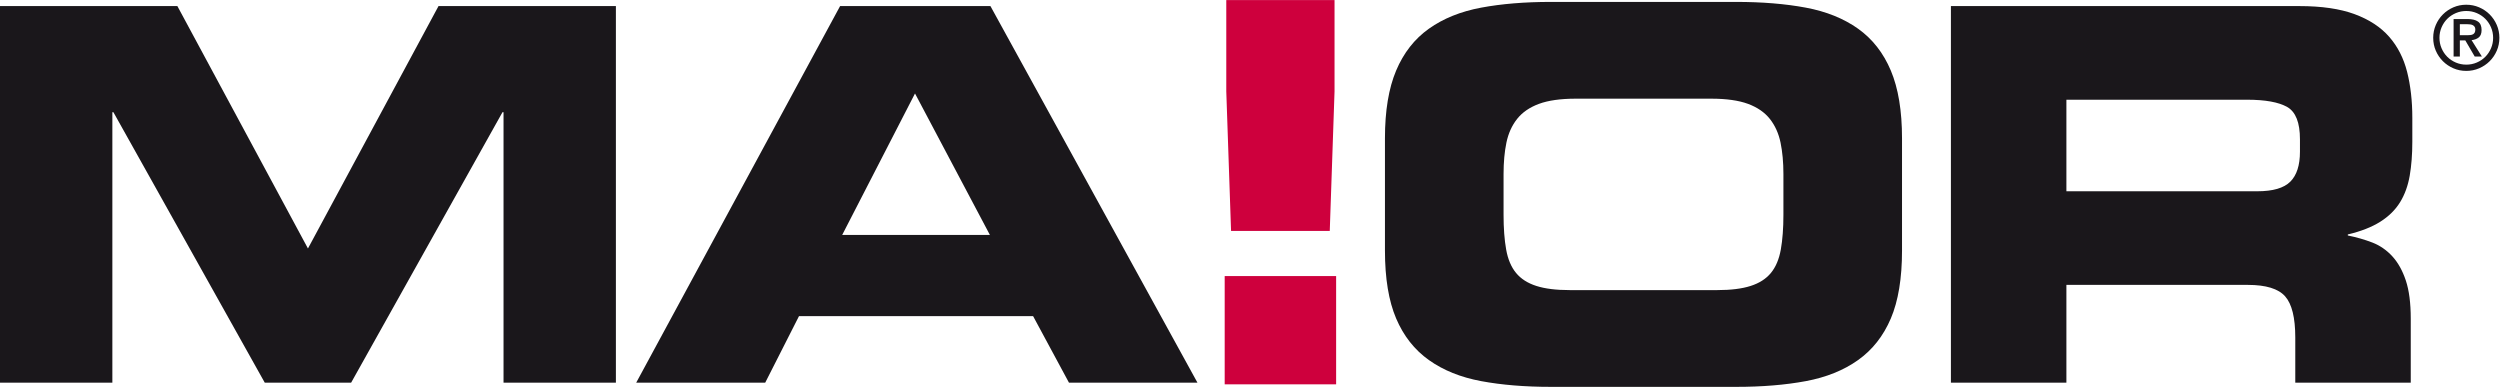 <?xml version="1.0" encoding="UTF-8" standalone="no"?>
<svg
   xmlns:dc="http://purl.org/dc/elements/1.1/"
   xmlns:cc="http://creativecommons.org/ns#"
   xmlns:rdf="http://www.w3.org/1999/02/22-rdf-syntax-ns#"
   xmlns:svg="http://www.w3.org/2000/svg"
   xmlns="http://www.w3.org/2000/svg"
   viewBox="0 0 708.233 109.595"
   height="109.595"
   width="708.233"
   xml:space="preserve"
   id="svg2"
   version="1.1"><defs
     id="defs6"><clipPath
       id="clipPath30"
       clipPathUnits="userSpaceOnUse"><path
         id="path28"
         d="M 0,82.196 H 531.175 V 0 H 0 Z" /></clipPath></defs><g
     transform="matrix(1.333,0,0,-1.333,0,109.595)"
     id="g10"><g
       transform="translate(93.194,80.924)"
       id="g12"><path
         id="path14"
         style="fill:#1a171b;fill-opacity:1;fill-rule:nonzero;stroke:none"
         d="M 0,0 -27.748,-51.516 -55.497,0 h -37.697 v -80.04 h 23.879 v 57.488 h 0.221 l 32.171,-57.488 h 18.351 l 32.17,57.488 h 0.221 V -80.04 H 37.698 V 0 Z" /></g><g
       transform="translate(178.54,80.924)"
       id="g16"><path
         id="path18"
         style="fill:#1a171b;fill-opacity:1;fill-rule:nonzero;stroke:none"
         d="m 0,0 -43.336,-80.04 h 27.417 l 7.185,14.151 H 41.015 L 48.644,-80.04 H 75.95 L 31.949,0 Z m 15.919,-18.572 15.919,-30.07 H 0.442 Z" /></g><g
       transform="translate(260.613,82.196)"
       id="g20"><path
         id="path22"
         style="fill:#ce003d;fill-opacity:1;fill-rule:nonzero;stroke:none"
         d="M 0,0 V -19.4 L 1.015,-49.061 H 21.992 L 23.007,-19.4 V 0 Z m -0.339,-81.655 h 23.684 v 23.007 H -0.339 Z" /></g><g
       id="g24"><g
         clip-path="url(#clipPath30)"
         id="g26"><g
           transform="translate(319.541,36.594)"
           id="g32"><path
             id="path34"
             style="fill:#1a171b;fill-opacity:1;fill-rule:nonzero;stroke:none"
             d="m 0,0 c 0,-2.874 0.183,-5.345 0.553,-7.407 0.367,-2.064 1.067,-3.722 2.1,-4.975 1.032,-1.254 2.468,-2.175 4.312,-2.764 1.841,-0.591 4.2,-0.885 7.075,-0.885 h 31.397 c 2.874,0 5.231,0.294 7.075,0.885 1.841,0.589 3.278,1.51 4.311,2.764 1.031,1.253 1.731,2.911 2.101,4.975 0.367,2.062 0.553,4.533 0.553,7.407 v 8.623 c 0,2.505 -0.205,4.734 -0.609,6.689 -0.406,1.952 -1.161,3.628 -2.266,5.03 -1.106,1.398 -2.654,2.468 -4.643,3.206 -1.99,0.735 -4.607,1.105 -7.85,1.105 H 15.366 c -3.244,0 -5.859,-0.37 -7.848,-1.105 C 5.527,22.81 3.979,21.74 2.874,20.342 1.769,18.94 1.012,17.264 0.607,15.312 0.202,13.357 0,11.128 0,8.623 Z m -25.206,16.251 c 0,5.821 0.791,10.613 2.377,14.372 1.584,3.759 3.905,6.725 6.965,8.899 3.057,2.173 6.76,3.666 11.11,4.477 4.348,0.811 9.286,1.217 14.814,1.217 h 39.356 c 5.527,0 10.465,-0.406 14.813,-1.217 4.349,-0.811 8.052,-2.304 11.111,-4.477 3.057,-2.174 5.38,-5.14 6.965,-8.899 1.584,-3.759 2.377,-8.551 2.377,-14.372 V -7.628 c 0,-5.897 -0.793,-10.707 -2.377,-14.428 -1.585,-3.722 -3.908,-6.671 -6.965,-8.844 -3.059,-2.175 -6.762,-3.667 -11.111,-4.477 -4.348,-0.811 -9.286,-1.217 -14.813,-1.217 H 10.06 c -5.528,0 -10.466,0.406 -14.814,1.217 -4.35,0.81 -8.053,2.302 -11.11,4.477 -3.06,2.173 -5.381,5.122 -6.965,8.844 -1.586,3.721 -2.377,8.531 -2.377,14.428 z" /></g><g
           transform="translate(439.157,41.568)"
           id="g36"><path
             id="path38"
             style="fill:#1a171b;fill-opacity:1;fill-rule:nonzero;stroke:none"
             d="m 0,0 h 40.572 c 3.317,0 5.656,0.681 7.02,2.046 1.363,1.362 2.045,3.481 2.045,6.356 v 2.654 c 0,3.537 -0.904,5.821 -2.708,6.853 -1.807,1.031 -4.662,1.548 -8.568,1.548 H 0 Z m -24.543,39.356 h 74.069 c 4.716,0 8.623,-0.571 11.719,-1.713 3.096,-1.144 5.545,-2.747 7.352,-4.809 1.804,-2.064 3.076,-4.552 3.814,-7.462 0.735,-2.913 1.106,-6.174 1.106,-9.784 v -5.085 c 0,-2.653 -0.186,-5.05 -0.553,-7.187 -0.37,-2.137 -1.051,-4.017 -2.046,-5.637 -0.995,-1.622 -2.396,-3.004 -4.2,-4.146 -1.808,-1.143 -4.11,-2.046 -6.91,-2.709 v -0.22 c 1.841,-0.371 3.574,-0.868 5.196,-1.493 1.62,-0.627 3.04,-1.603 4.256,-2.929 1.217,-1.328 2.173,-3.04 2.875,-5.141 0.699,-2.102 1.05,-4.811 1.05,-8.127 V -40.684 H 48.643 v 9.619 c 0,4.201 -0.719,7.111 -2.157,8.733 -1.436,1.62 -4.073,2.433 -7.904,2.433 H 0 v -20.785 h -24.543 z" /></g><g
           transform="translate(524.372,74.731)"
           id="g40"><path
             id="path42"
             style="fill:#1a171b;fill-opacity:1;fill-rule:nonzero;stroke:none"
             d="M 0,0 C 0.228,0 0.446,0.013 0.655,0.038 0.864,0.063 1.045,0.117 1.197,0.2 1.35,0.282 1.47,0.405 1.559,0.57 1.646,0.735 1.691,0.95 1.691,1.217 1.691,1.457 1.641,1.65 1.539,1.796 1.437,1.941 1.308,2.056 1.149,2.139 0.991,2.221 0.811,2.274 0.608,2.3 0.405,2.325 0.209,2.338 0.019,2.338 H -1.597 L -1.597,0 Z M -2.927,3.44 H 0.019 C 1.007,3.44 1.755,3.26 2.262,2.898 2.769,2.537 3.021,1.938 3.021,1.103 3.021,0.38 2.822,-0.143 2.423,-0.466 2.024,-0.788 1.514,-0.981 0.894,-1.045 l 2.185,-3.477 h -1.52 l -1.996,3.42 h -1.16 v -3.42 h -1.33 z m -2.556,-6.214 c 0.297,-0.698 0.703,-1.302 1.216,-1.816 0.513,-0.513 1.119,-0.918 1.815,-1.216 0.697,-0.298 1.438,-0.446 2.223,-0.446 0.787,0 1.528,0.148 2.224,0.446 0.697,0.298 1.302,0.703 1.816,1.216 0.512,0.514 0.918,1.118 1.215,1.816 0.298,0.696 0.448,1.437 0.448,2.223 0,0.785 -0.15,1.527 -0.448,2.224 C 4.729,2.369 4.323,2.975 3.811,3.487 3.297,4.001 2.692,4.406 1.995,4.704 1.299,5.002 0.558,5.15 -0.229,5.15 -1.014,5.15 -1.755,5.002 -2.452,4.704 -3.148,4.406 -3.754,4.001 -4.267,3.487 -4.78,2.975 -5.186,2.369 -5.483,1.673 -5.781,0.976 -5.93,0.234 -5.93,-0.551 c 0,-0.786 0.149,-1.527 0.447,-2.223 m -1.226,4.951 c 0.367,0.854 0.871,1.602 1.511,2.242 0.639,0.64 1.385,1.143 2.233,1.511 0.849,0.367 1.761,0.55 2.736,0.55 0.963,0 1.873,-0.183 2.728,-0.55 C 3.354,5.562 4.102,5.059 4.741,4.419 5.381,3.779 5.885,3.031 6.253,2.177 6.62,1.321 6.804,0.412 6.804,-0.551 6.804,-1.526 6.62,-2.438 6.253,-3.288 5.885,-4.137 5.381,-4.881 4.741,-5.521 4.102,-6.16 3.354,-6.664 2.499,-7.031 1.644,-7.399 0.734,-7.583 -0.229,-7.583 c -0.975,0 -1.887,0.184 -2.736,0.552 -0.848,0.367 -1.594,0.871 -2.233,1.51 -0.64,0.64 -1.144,1.384 -1.511,2.233 -0.367,0.85 -0.551,1.762 -0.551,2.737 0,0.963 0.184,1.872 0.551,2.728" /></g></g></g></g></svg>